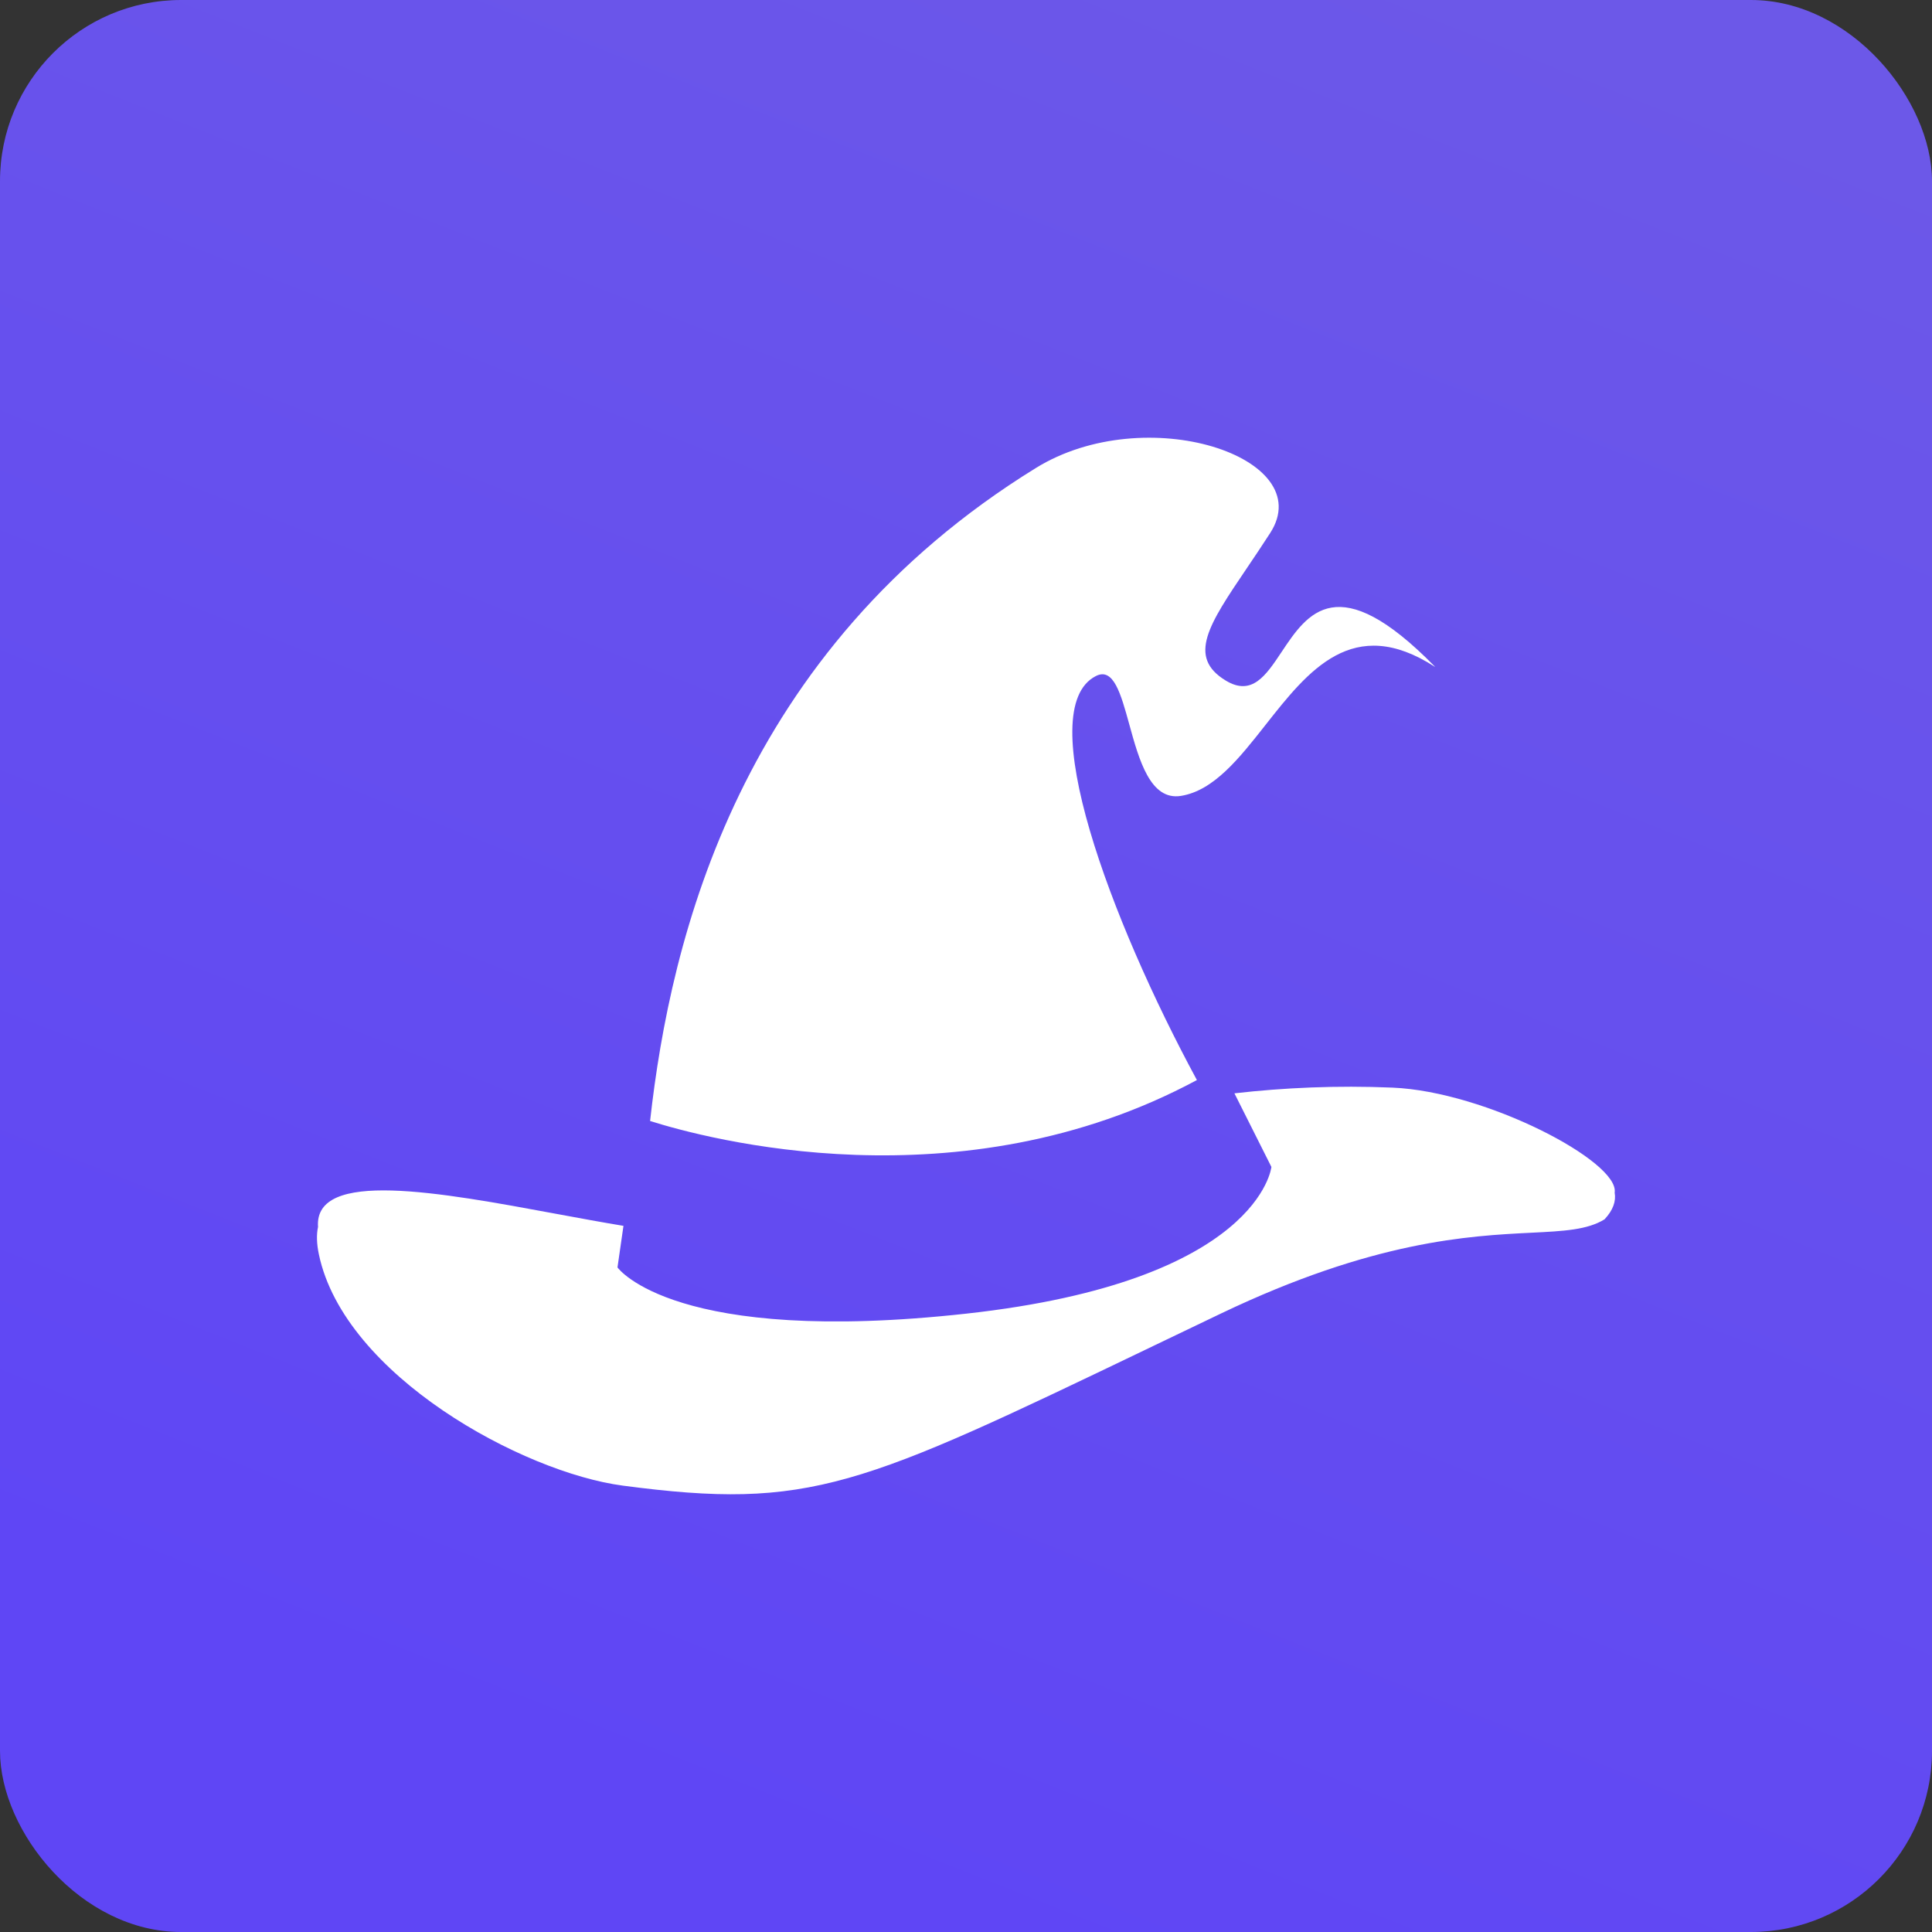 <svg width="64" height="64" viewBox="0 0 64 64" fill="none" xmlns="http://www.w3.org/2000/svg">
<rect x="0" y="0" width="64" height="64" fill="#333333" stroke="none"/>
<rect width="64" height="64" rx="6" fill="url(#paint0_linear_5397_145320)"/>
<path fill-rule="evenodd" clip-rule="evenodd" d="M42.455 21.596C43.308 20.314 44.317 18.799 47.535 22.085L47.531 22.088C44.819 20.335 43.337 22.217 41.922 24.014C41.053 25.118 40.209 26.19 39.121 26.365C38.107 26.528 37.734 25.177 37.409 23.996C37.13 22.984 36.886 22.097 36.302 22.395C34.168 23.484 36.788 30.487 39.649 35.778C31.799 40 23.367 37.714 21.535 37.134C22.213 31.034 24.502 21.561 34.313 15.504C37.955 13.254 43.7 15.143 42.076 17.658C41.806 18.077 41.545 18.464 41.303 18.822C40.048 20.679 39.316 21.763 40.605 22.545C41.473 23.071 41.935 22.377 42.455 21.596ZM20.653 40.608C19.949 40.492 19.198 40.353 18.436 40.212C14.565 39.494 10.4 38.721 10.535 40.644C10.481 40.896 10.488 41.199 10.565 41.561C11.412 45.563 17.315 48.777 20.636 49.214C26.855 50.035 28.468 49.261 38.2 44.589L38.201 44.588C38.906 44.25 39.653 43.891 40.448 43.511C45.498 41.097 48.669 40.939 50.721 40.836C51.809 40.782 52.581 40.743 53.152 40.392C53.44 40.084 53.537 39.788 53.488 39.509C53.652 38.478 49.214 36.158 46.13 36.029C44.276 35.951 42.532 36.031 40.892 36.218L42.117 38.656C42.117 38.656 41.728 42.444 32.01 43.516C22.368 44.58 20.486 42.028 20.455 41.985L20.653 40.608ZM20.455 41.985C20.455 41.985 20.455 41.984 20.455 41.984V41.988L20.455 41.985Z" fill="white"/>
<defs>
<linearGradient id="paint0_linear_5397_145320" x1="55.351" y1="1.778" x2="30.863" y2="63.549" gradientUnits="userSpaceOnUse">
<stop stop-color="#6C58E8"/>
<stop offset="1" stop-color="#5F46F5"/>
</linearGradient>
</defs>
</svg>
